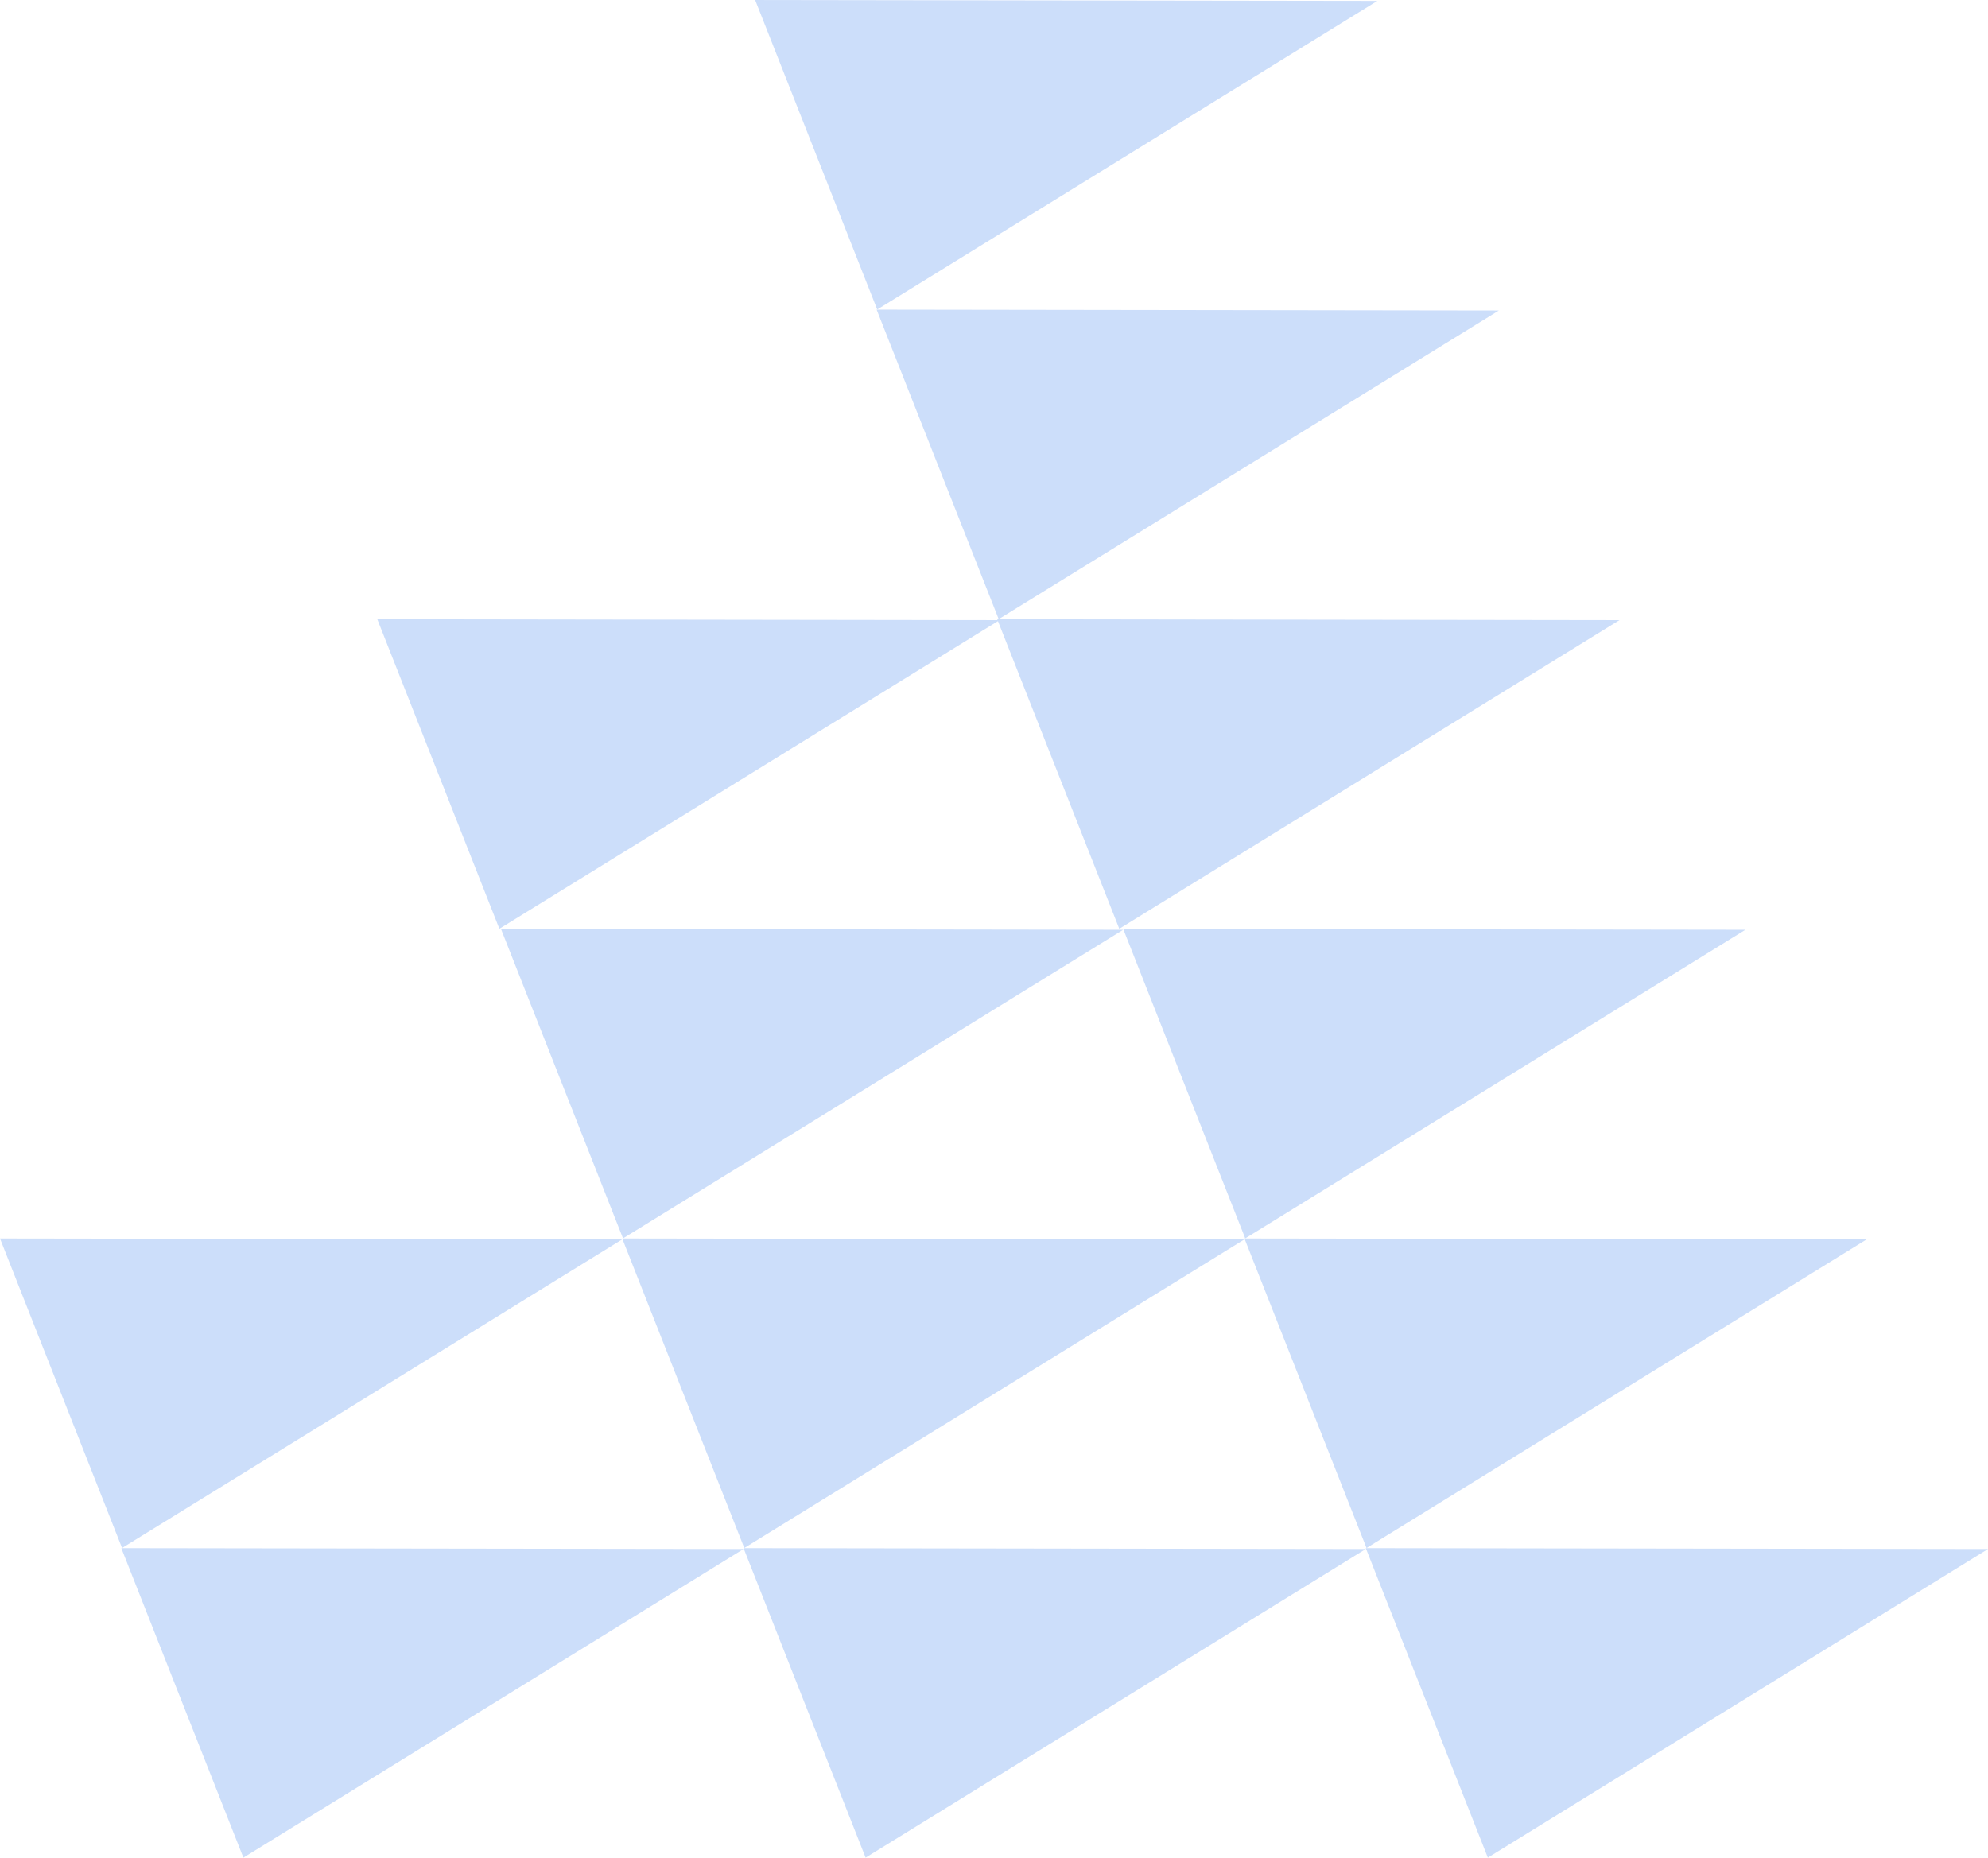 <?xml version="1.0" encoding="UTF-8"?> <svg xmlns="http://www.w3.org/2000/svg" width="887.82" height="829.772" viewBox="0 0 887.82 829.772"><g id="Group_408" data-name="Group 408" transform="translate(-943.65 -107.004)"><path id="Path_45" data-name="Path 45" d="M2.527,0,57.039,138.255,280.406.4,6.809.012Z" transform="translate(995.307 798.521)" fill="#ccdefa"></path><path id="Path_303" data-name="Path 303" d="M2.527,0,57.039,138.255,280.406.4,6.809.012Z" transform="translate(1273.186 798.521)" fill="#ccdefa"></path><path id="Path_310" data-name="Path 310" d="M2.527,0,57.039,138.255,280.406.4,6.809.012Z" transform="translate(1551.064 798.521)" fill="#ccdefa"></path><path id="Path_302" data-name="Path 302" d="M2.527,0,57.039,138.255,280.406.4,6.809.012Z" transform="translate(1219.001 660.218)" fill="#ccdefa"></path><path id="Path_306" data-name="Path 306" d="M2.527,0,57.039,138.255,280.406.4,6.809.012Z" transform="translate(1164.847 521.915)" fill="#ccdefa"></path><path id="Path_311" data-name="Path 311" d="M2.527,0,57.039,138.255,280.406.4,6.809.012Z" transform="translate(1109.627 383.612)" fill="#ccdefa"></path><path id="Path_309" data-name="Path 309" d="M2.527,0,57.039,138.255,280.406.4,6.809.012Z" transform="translate(1442.725 521.915)" fill="#ccdefa"></path><path id="Path_307" data-name="Path 307" d="M2.527,0,57.039,138.255,280.406.4,6.809.012Z" transform="translate(1386.469 383.612)" fill="#ccdefa"></path><path id="Path_312" data-name="Path 312" d="M2.527,0,57.039,138.255,280.406.4,6.809.012Z" transform="translate(1332.617 245.308)" fill="#ccdefa"></path><path id="Path_313" data-name="Path 313" d="M2.527,0,57.039,138.255,280.406.4,6.809.012Z" transform="translate(1278.364 107.005)" fill="#ccdefa"></path><path id="Path_305" data-name="Path 305" d="M2.527,0,57.039,138.255,280.406.4,6.809.012Z" transform="translate(1496.88 660.218)" fill="#ccdefa"></path><path id="Path_304" data-name="Path 304" d="M2.527,0,57.039,138.255,280.406.4,6.809.012Z" transform="translate(941.123 660.218)" fill="#ccdefa"></path></g></svg> 